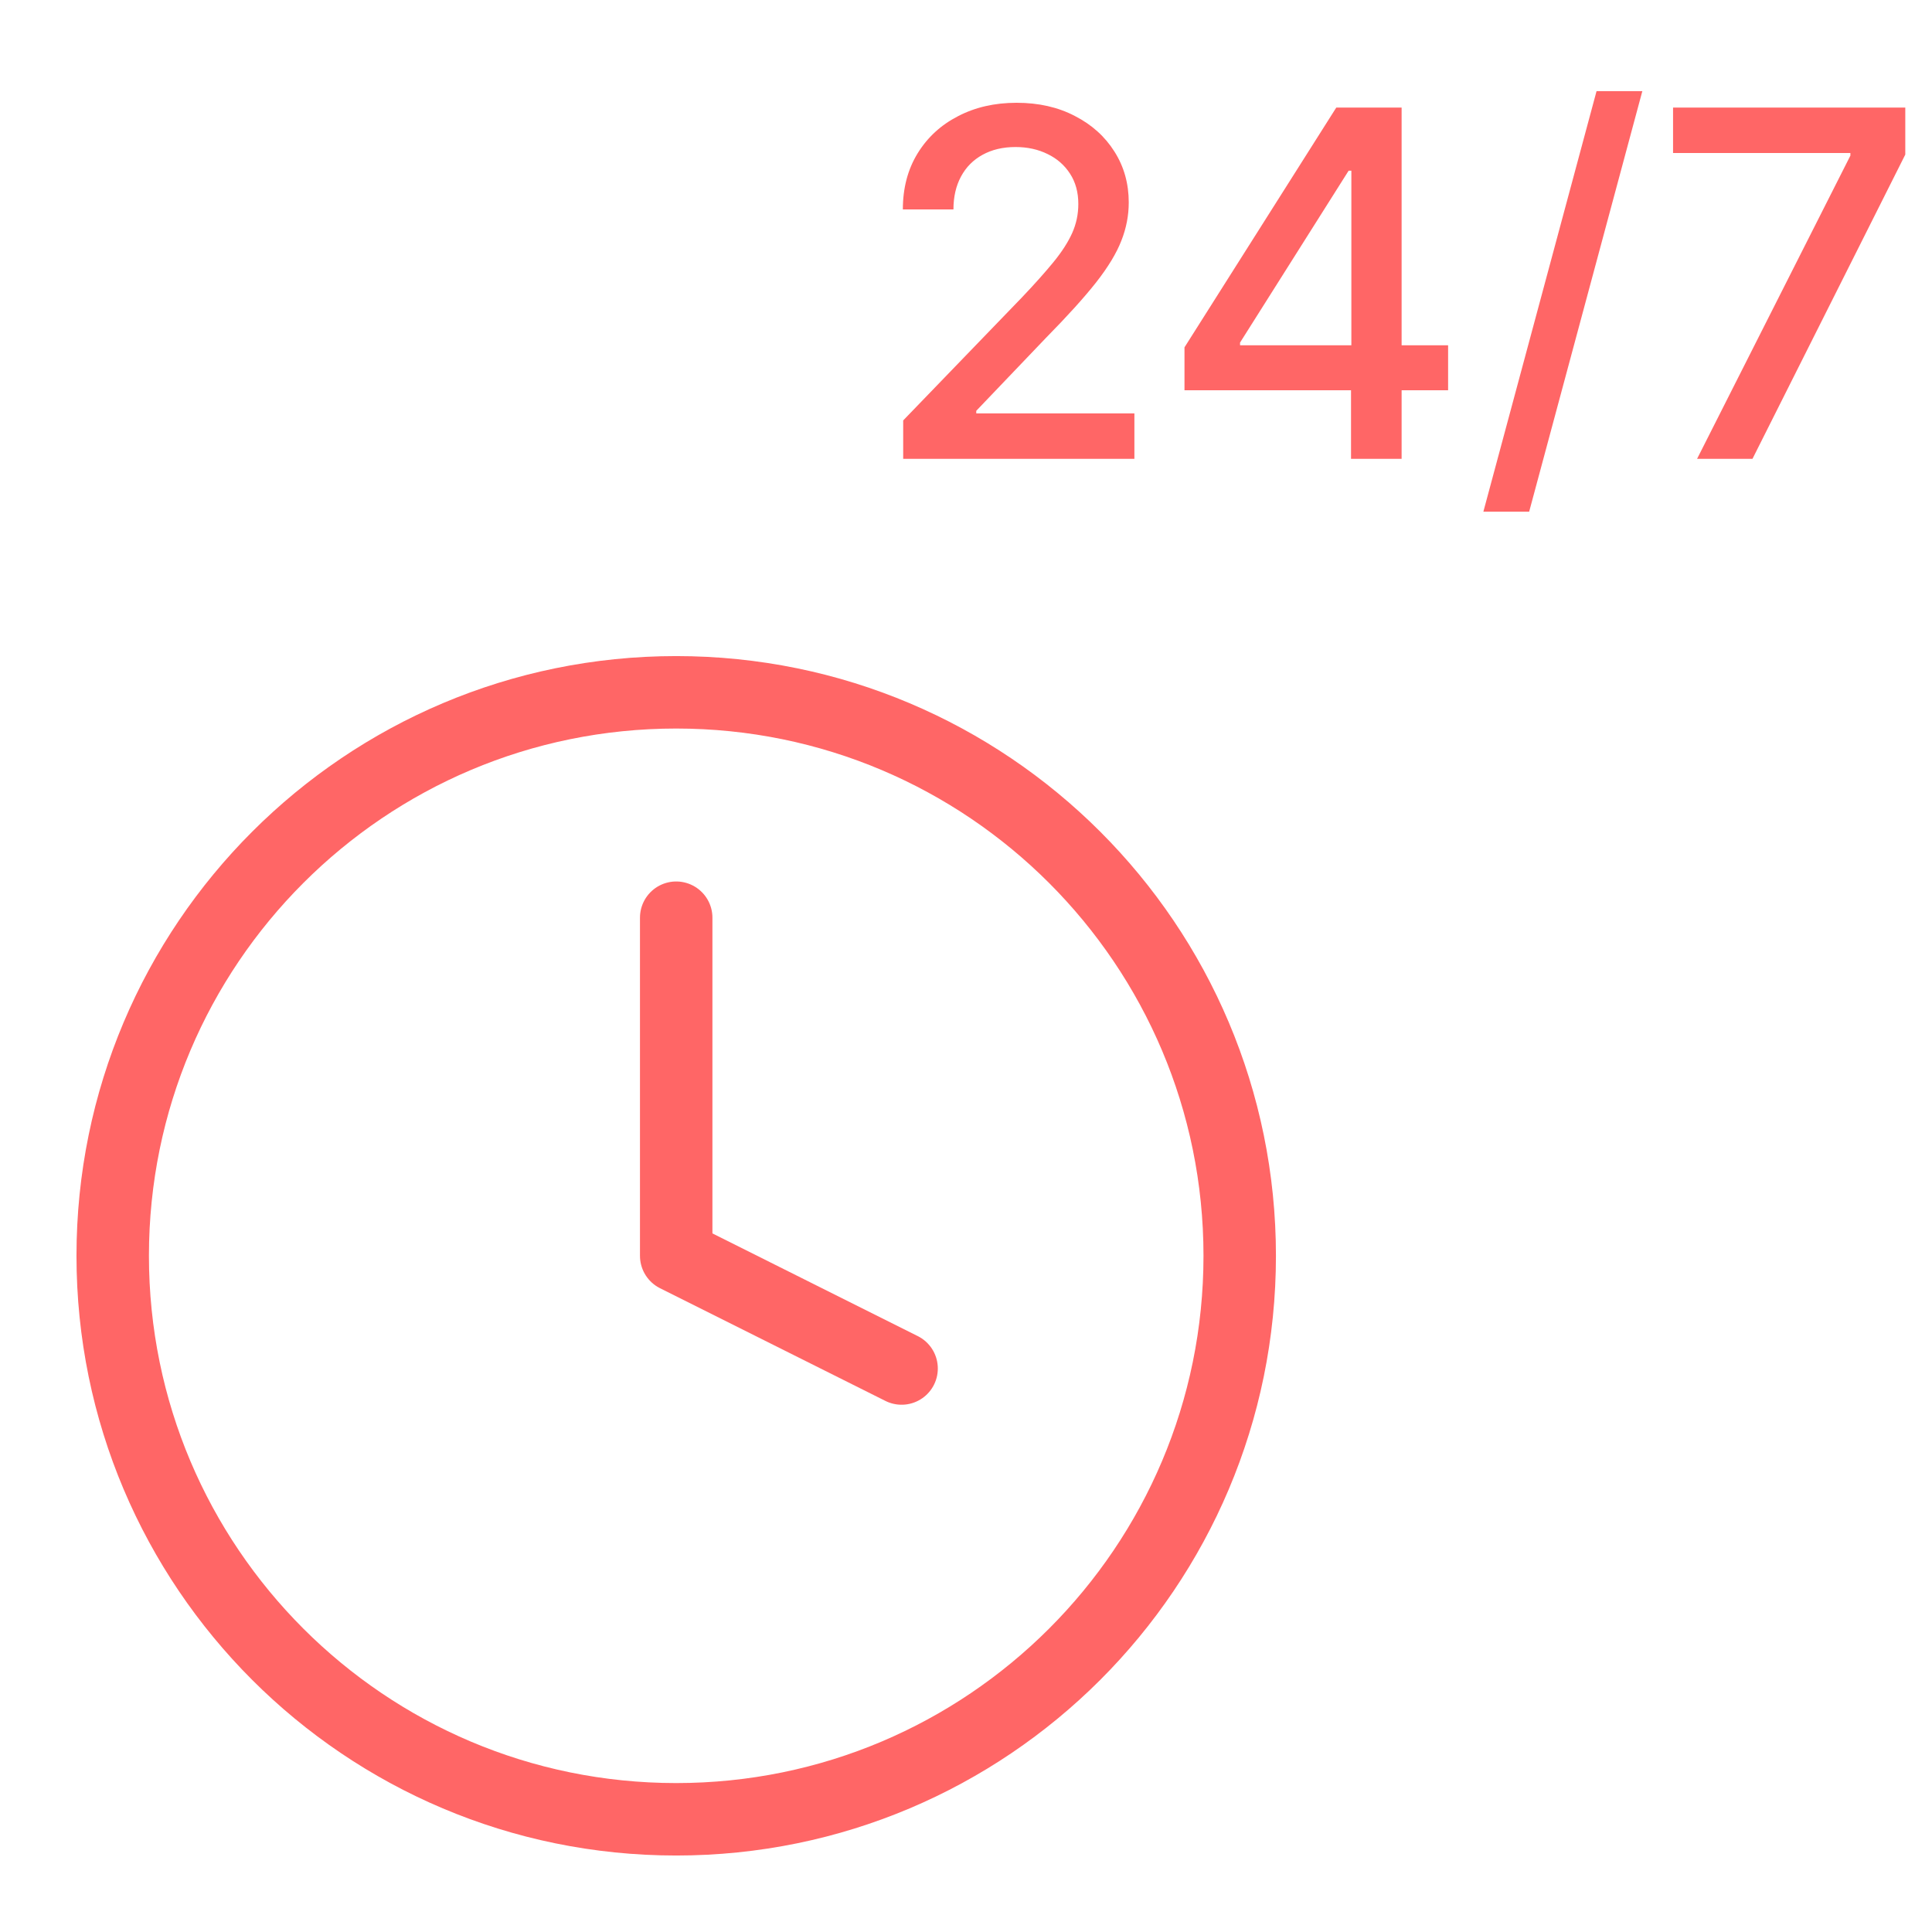 <svg width="80" height="80" viewBox="0 0 80 80" fill="none" xmlns="http://www.w3.org/2000/svg">
<g clip-path="url(#clip0_665_13231)">
<path d="M28 75.333C40.887 75.333 51.334 64.887 51.334 52C51.334 39.113 40.887 28.667 28 28.667C15.114 28.667 4.667 39.113 4.667 52C4.667 64.887 15.114 75.333 28 75.333Z" stroke="#FF6666" stroke-width="3" stroke-linecap="round" stroke-linejoin="round"/>
<path d="M28 38V52L37.333 56.667" stroke="#FF6666" stroke-width="3" stroke-linecap="round" stroke-linejoin="round"/>
<path d="M37.399 19V17.409L42.321 12.31C42.847 11.756 43.28 11.27 43.621 10.854C43.966 10.432 44.224 10.032 44.395 9.653C44.565 9.275 44.651 8.872 44.651 8.446C44.651 7.963 44.537 7.546 44.31 7.196C44.082 6.841 43.772 6.569 43.379 6.379C42.986 6.185 42.544 6.088 42.051 6.088C41.53 6.088 41.076 6.195 40.688 6.408C40.299 6.621 40.001 6.921 39.793 7.31C39.584 7.698 39.48 8.152 39.48 8.673H37.385C37.385 7.788 37.589 7.014 37.996 6.351C38.403 5.688 38.962 5.174 39.672 4.81C40.382 4.44 41.189 4.256 42.094 4.256C43.008 4.256 43.812 4.438 44.508 4.803C45.209 5.162 45.756 5.655 46.149 6.28C46.542 6.9 46.739 7.601 46.739 8.382C46.739 8.922 46.637 9.45 46.433 9.966C46.234 10.482 45.886 11.057 45.389 11.692C44.892 12.322 44.201 13.086 43.315 13.986L40.425 17.011V17.118H46.973V19H37.399ZM49.047 16.159V14.383L55.332 4.455H56.731V7.068H55.844L51.348 14.185V14.298H59.963V16.159H49.047ZM55.943 19V15.619L55.957 14.81V4.455H58.038V19H55.943ZM68.006 3.773L63.319 21.188H61.423L66.11 3.773H68.006ZM70.272 19L76.621 6.443V6.337H69.278V4.455H78.894V6.401L72.566 19H70.272Z" fill="#FF6666"/>
</g>
<defs>
<clipPath id="clip0_665_13231">
<rect width="80" height="80" fill="white"/>
</clipPath>
</defs>
</svg>
